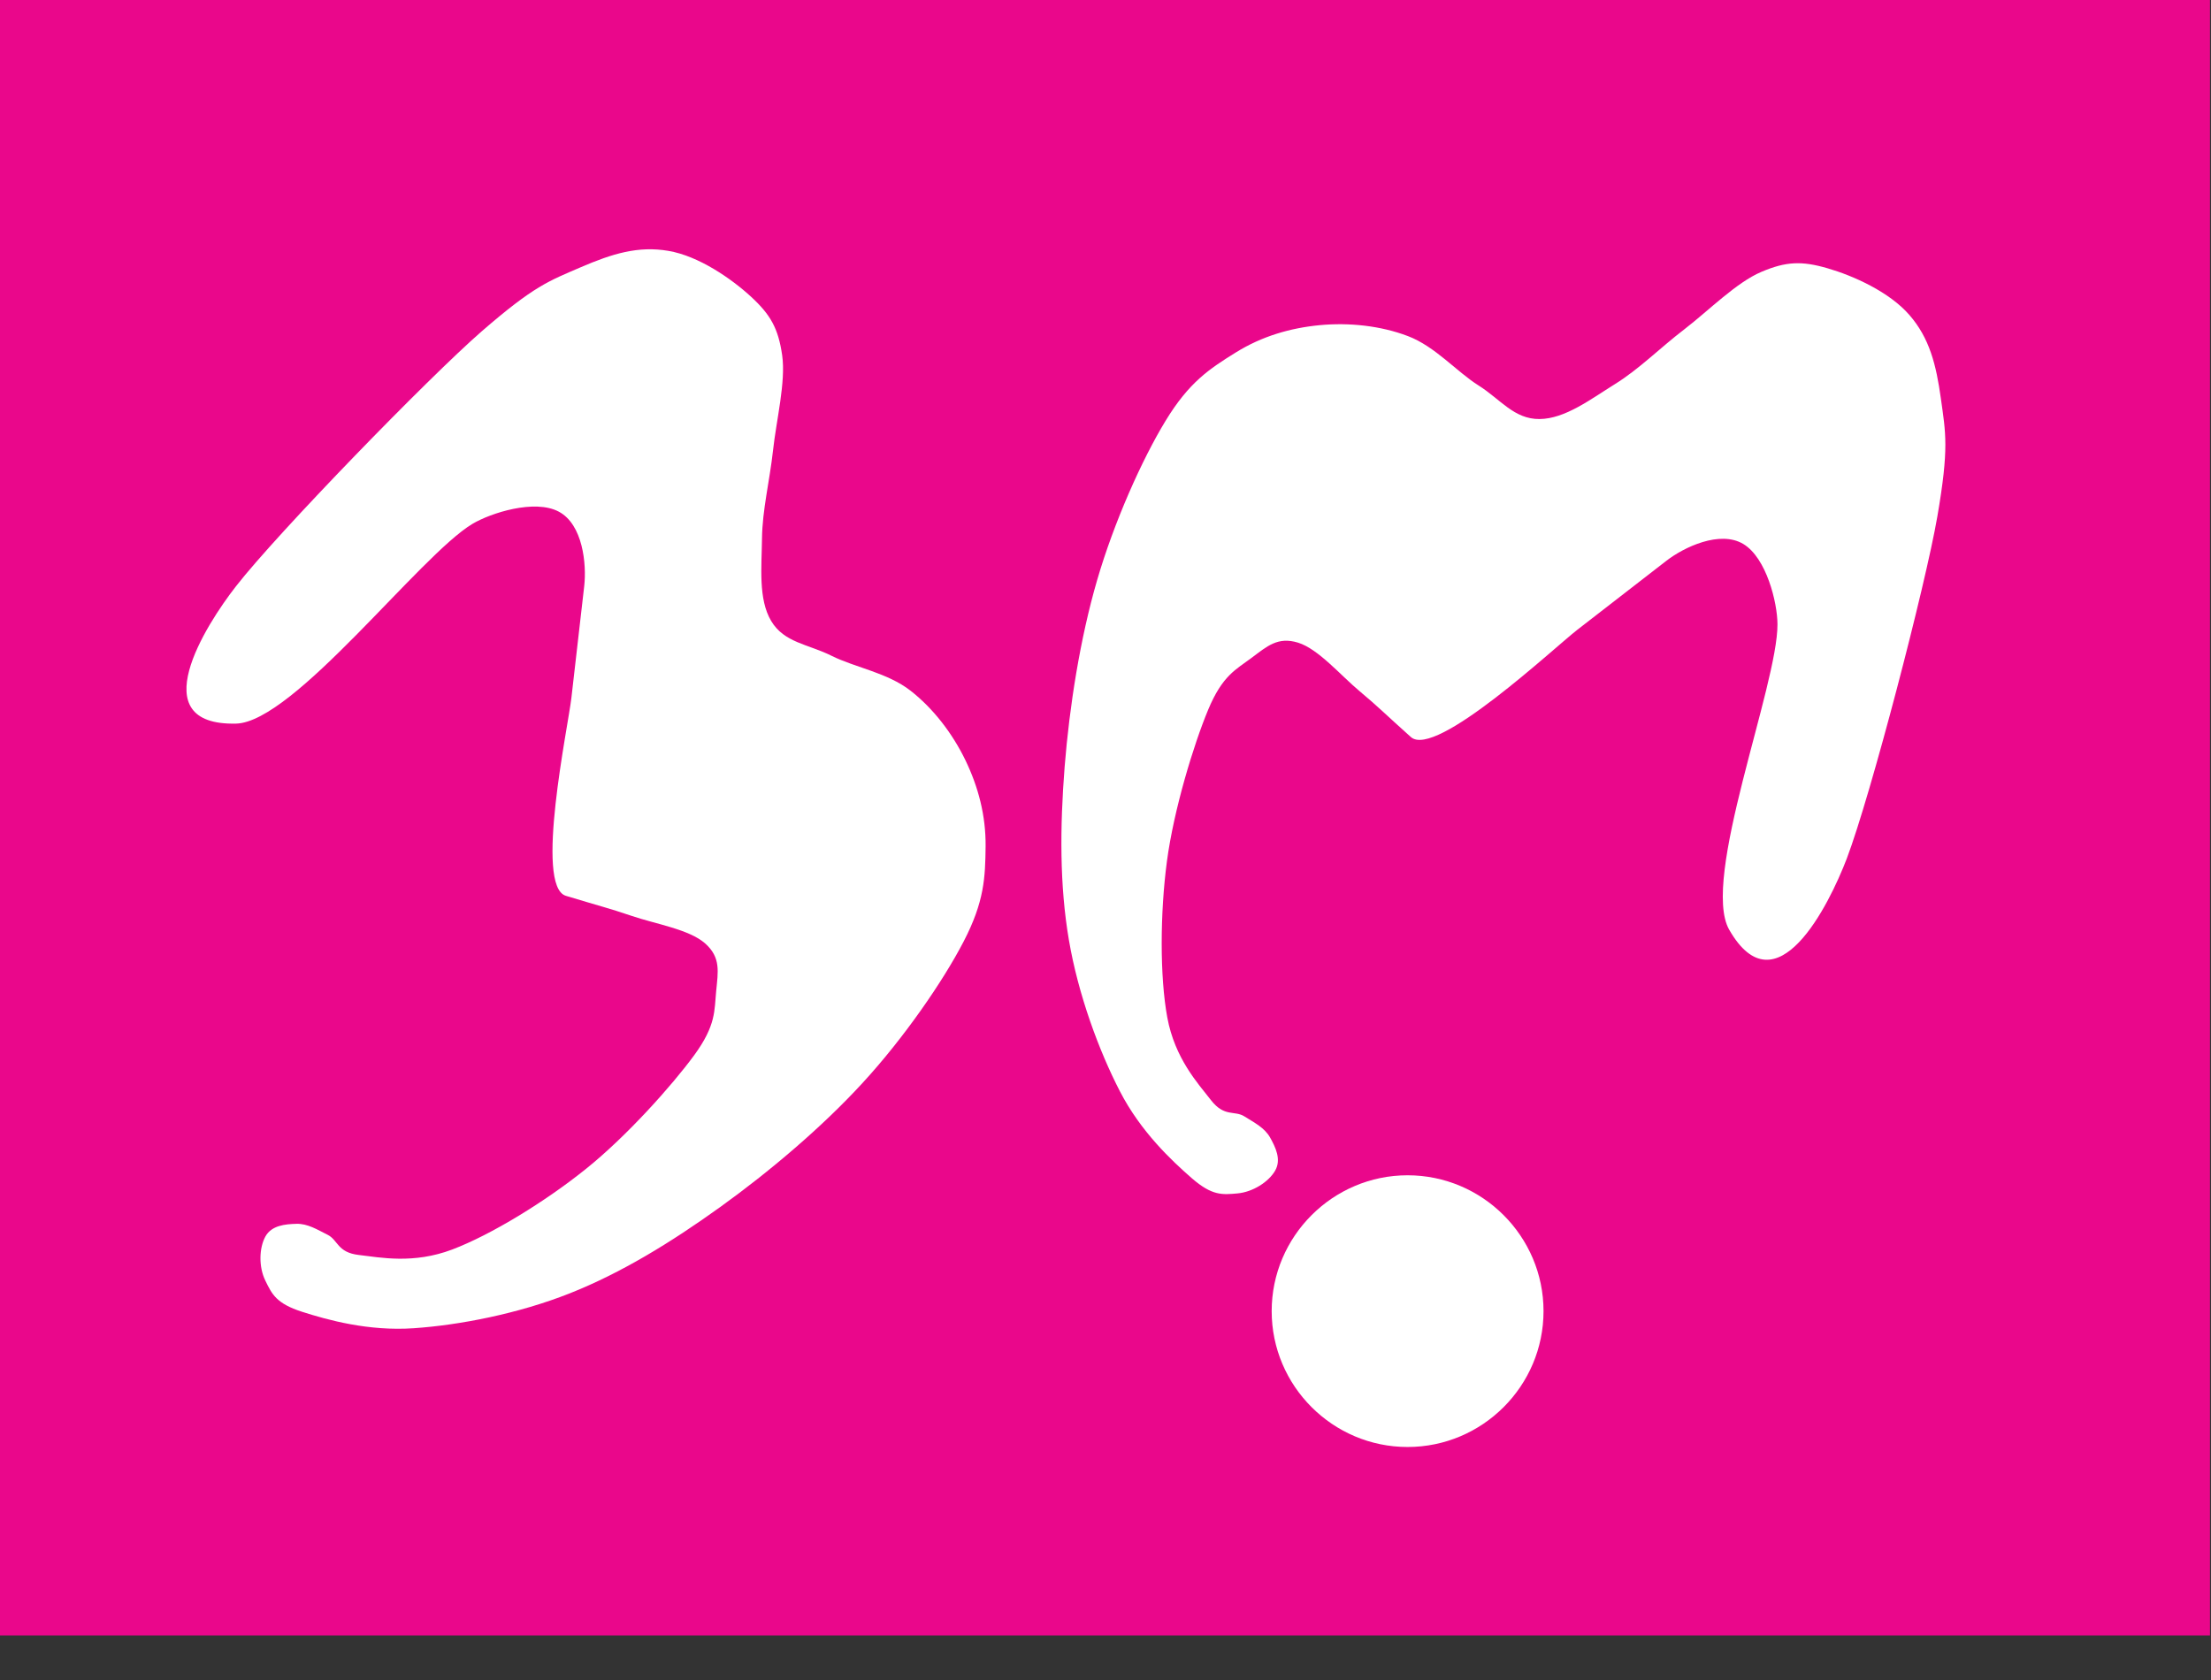 <svg width="50" height="38" viewBox="0 0 50 38" version="1.1" xmlns="http://www.w3.org/2000/svg"
     xmlns:xlink="http://www.w3.org/1999/xlink" xml:space="preserve"
     style="fill-rule:evenodd;clip-rule:evenodd;stroke-linejoin:round;stroke-miterlimit:1.414;">
                        <rect x="0" y="0" width="50" height="38" fill="#333333" stroke="none"/>
                        <g transform="matrix(0.909,0,0,0.909,0,0)">
                            <rect x="0" y="0" width="54.98" height="40.695" style="fill:rgb(234,7,139);"></rect>
                        </g>
    <g transform="matrix(0.909,0,0,0.909,0,0)">
                            <path d="M5.872,14.587C6.903,13.262 10.67,9.389 11.981,8.247C13.292,7.109 13.654,6.993 14.443,6.652C15.233,6.311 15.881,6.113 16.631,6.243C17.383,6.371 18.193,6.932 18.683,7.382C19.173,7.834 19.363,8.175 19.459,8.841C19.553,9.507 19.313,10.452 19.231,11.211C19.147,11.972 18.965,12.689 18.957,13.4C18.949,14.112 18.861,14.907 19.185,15.451C19.508,15.996 20.111,16.029 20.689,16.319C21.267,16.608 22.078,16.739 22.65,17.185C23.222,17.631 23.698,18.256 24.018,18.917C24.337,19.579 24.527,20.289 24.52,21.061C24.511,21.832 24.491,22.433 23.972,23.431C23.454,24.429 22.483,25.833 21.464,26.942C20.447,28.052 19.129,29.165 17.908,30.042C16.686,30.92 15.452,31.677 14.169,32.185C12.886,32.693 11.422,32.974 10.293,33.051C9.166,33.129 8.149,32.845 7.513,32.641C6.876,32.436 6.768,32.209 6.601,31.866C6.433,31.524 6.446,31.055 6.601,30.771C6.756,30.489 7.099,30.46 7.375,30.453C7.653,30.445 7.891,30.596 8.151,30.726C8.412,30.856 8.388,31.165 8.926,31.228C9.464,31.291 10.283,31.458 11.251,31.092C12.221,30.724 13.568,29.898 14.58,29.084C15.592,28.272 16.719,27.01 17.27,26.258C17.82,25.506 17.769,25.143 17.817,24.663C17.864,24.179 17.937,23.827 17.544,23.477C17.15,23.125 16.298,22.99 15.72,22.792C15.141,22.595 14.865,22.531 14.078,22.291C13.291,22.052 14.135,18.072 14.215,17.368C14.296,16.661 14.481,15.05 14.534,14.587C14.597,14.032 14.499,13.049 13.902,12.732C13.305,12.413 12.211,12.763 11.753,13.036C10.45,13.814 7.31,17.973 5.872,18.006C3.526,18.06 5.11,15.562 5.872,14.587L5.872,14.587Z"
                                  style="fill:white;"></path>
                        </g>
    <g transform="matrix(0.909,0,0,0.909,0,0)">
                            <path d="M45.944,21.365C46.54,19.795 47.902,14.567 48.197,12.855C48.493,11.143 48.404,10.774 48.286,9.922C48.168,9.071 48.002,8.413 47.503,7.839C47.003,7.262 46.104,6.86 45.464,6.675C44.824,6.489 44.432,6.504 43.815,6.767C43.196,7.031 42.511,7.726 41.906,8.192C41.298,8.657 40.781,9.184 40.175,9.559C39.571,9.935 38.935,10.422 38.302,10.427C37.668,10.434 37.329,9.935 36.781,9.59C36.235,9.246 35.703,8.62 35.026,8.363C34.348,8.105 33.565,8.022 32.834,8.091C32.103,8.161 31.397,8.365 30.742,8.772C30.086,9.18 29.583,9.509 28.998,10.47C28.413,11.429 27.716,12.988 27.295,14.434C26.873,15.879 26.605,17.582 26.486,19.082C26.369,20.582 26.36,22.03 26.592,23.389C26.823,24.75 27.341,26.148 27.86,27.153C28.378,28.159 29.148,28.88 29.652,29.32C30.156,29.757 30.407,29.731 30.787,29.696C31.168,29.662 31.563,29.409 31.723,29.13C31.884,28.851 31.73,28.542 31.595,28.301C31.458,28.061 31.205,27.935 30.959,27.78C30.713,27.625 30.462,27.805 30.128,27.377C29.795,26.95 29.229,26.337 29.04,25.318C28.852,24.299 28.86,22.719 29.031,21.432C29.202,20.145 29.696,18.528 30.055,17.665C30.412,16.806 30.748,16.661 31.135,16.371C31.523,16.082 31.787,15.837 32.291,15.991C32.795,16.145 33.352,16.805 33.821,17.196C34.289,17.587 34.487,17.792 35.1,18.34C35.713,18.888 38.68,16.105 39.241,15.671C39.802,15.235 41.085,14.242 41.454,13.956C41.895,13.614 42.787,13.19 43.368,13.535C43.948,13.882 44.218,14.998 44.22,15.531C44.231,17.049 42.302,21.889 43.02,23.136C44.189,25.172 45.502,22.521 45.944,21.365L45.944,21.365Z"
                                  style="fill:white;"></path>
                        </g>
    <g transform="matrix(0.909,0,0,0.909,0,0)">
                            <path d="M35.018,29.245C36.881,29.245 38.4,30.765 38.4,32.625C38.4,34.488 36.881,36.006 35.018,36.006C33.157,36.006 31.637,34.488 31.637,32.625C31.637,30.765 33.157,29.245 35.018,29.245Z"
                                  style="fill:white;"></path>
                        </g>
                    </svg>
